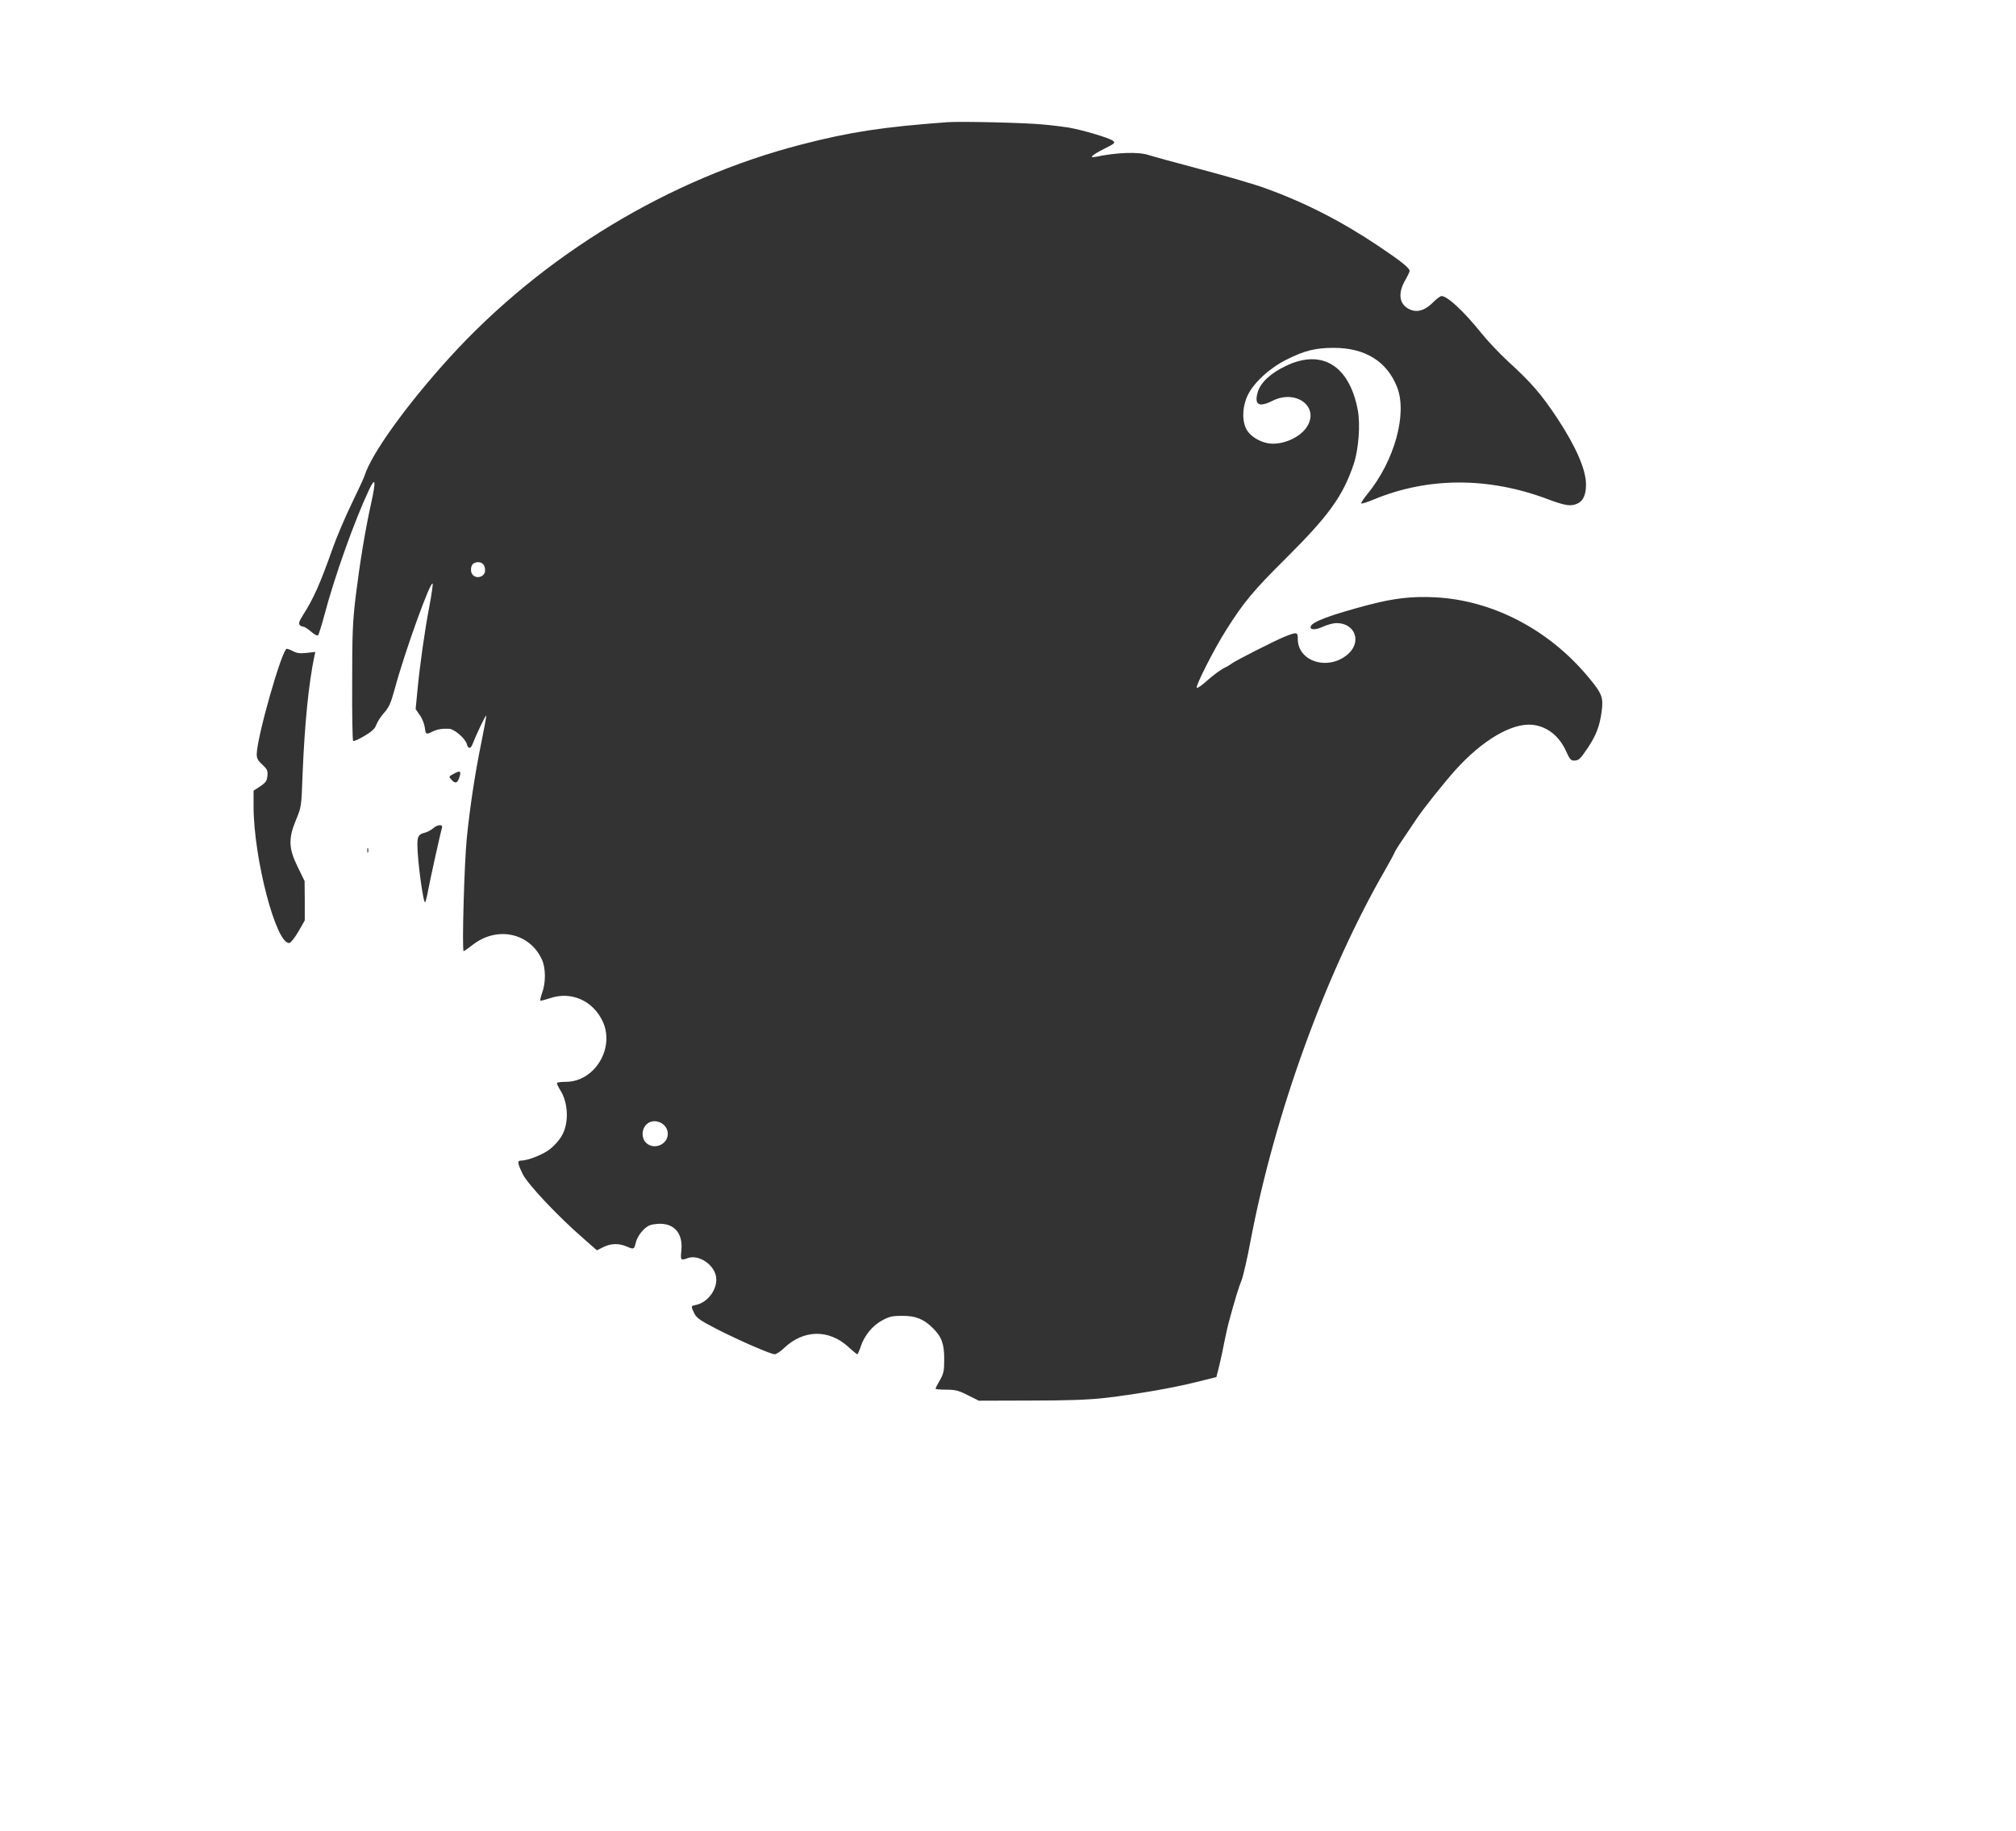 <?xml version="1.0" standalone="no"?>
<!DOCTYPE svg PUBLIC "-//W3C//DTD SVG 20010904//EN"
 "http://www.w3.org/TR/2001/REC-SVG-20010904/DTD/svg10.dtd">
<svg version="1.0" xmlns="http://www.w3.org/2000/svg"
 width="1280pt" height="1163pt" viewBox="0 0 1280 1163"
 preserveAspectRatio="xMidYMid meet">
<rect x="0" y="0" width="1280" height="1163" fill="#333333" stroke="none"/>
<g transform="translate(0,1163) scale(0.1,-0.1)"
fill="#ffffff" stroke="none">
<path d="M0 5815 l0 -5815 6400 0 6400 0 0 5815 0 5815 -6400 0 -6400 0 0
-5815z m6615 5025 c61 -5 139 -15 175 -21 85 -15 250 -64 275 -82 18 -14 15
-17 -52 -51 -79 -39 -103 -62 -57 -52 134 28 270 33 335 12 24 -8 174 -49 332
-91 159 -42 346 -96 415 -122 249 -90 481 -209 712 -364 145 -97 200 -141 200
-160 0 -5 -13 -33 -30 -62 -50 -89 -33 -161 44 -187 44 -14 89 3 139 54 20 20
43 36 50 36 37 0 143 -99 252 -235 39 -49 116 -130 170 -180 148 -135 213
-210 315 -365 117 -178 180 -324 180 -417 0 -64 -18 -105 -55 -121 -42 -19
-75 -14 -188 28 -377 142 -760 141 -1105 -2 -40 -17 -76 -28 -79 -25 -3 3 15
31 40 61 171 210 253 508 188 676 -64 165 -204 252 -406 251 -111 0 -185 -18
-295 -74 -107 -53 -208 -145 -247 -225 -36 -73 -39 -168 -7 -222 23 -40 81
-76 136 -85 87 -15 205 36 248 108 77 126 -73 236 -220 162 -88 -44 -118 -26
-94 56 18 60 82 120 180 166 228 109 402 1 455 -282 17 -91 5 -247 -25 -339
-69 -206 -158 -329 -430 -600 -206 -204 -270 -281 -379 -454 -81 -127 -201
-366 -188 -370 6 -2 38 20 70 50 33 29 77 62 98 73 21 10 45 24 53 31 25 19
267 142 332 169 82 33 88 33 88 -13 0 -142 189 -203 314 -100 96 79 51 204
-72 201 -20 -1 -57 -11 -83 -23 -47 -22 -84 -21 -77 2 10 30 129 74 368 137
161 42 272 55 420 48 364 -18 722 -203 974 -506 89 -107 97 -129 85 -221 -13
-94 -35 -150 -89 -231 -49 -72 -56 -79 -88 -79 -18 0 -27 12 -48 58 -43 97
-119 158 -212 169 -130 15 -321 -97 -493 -289 -74 -83 -200 -241 -245 -308
-107 -158 -135 -200 -141 -217 -4 -10 -29 -56 -56 -103 -379 -657 -703 -1550
-857 -2360 -21 -113 -47 -225 -57 -250 -17 -41 -40 -115 -78 -255 -8 -27 -21
-86 -30 -130 -8 -44 -23 -114 -33 -155 l-19 -75 -129 -32 c-153 -38 -373 -76
-574 -100 -107 -12 -231 -17 -475 -17 l-330 -1 -70 35 c-59 30 -80 35 -137 35
-38 0 -68 3 -68 6 0 4 12 28 28 55 24 43 27 60 27 134 0 96 -16 141 -72 196
-57 57 -108 78 -193 78 -64 0 -83 -4 -129 -29 -62 -34 -113 -96 -136 -166 -9
-27 -19 -49 -22 -49 -3 0 -29 21 -57 47 -124 113 -284 110 -407 -7 -23 -22
-50 -40 -60 -40 -26 0 -234 91 -374 163 -100 52 -123 68 -137 97 -22 46 -22
47 10 53 79 16 142 106 128 182 -15 78 -113 141 -181 115 -43 -16 -45 -13 -39
48 12 112 -48 178 -152 170 -45 -4 -61 -10 -90 -39 -21 -21 -39 -50 -46 -76
-12 -48 -12 -49 -61 -28 -50 21 -100 19 -147 -5 l-40 -20 -82 72 c-163 141
-355 345 -388 410 -35 71 -37 88 -11 88 44 0 144 40 186 75 25 20 57 56 71 81
48 81 43 213 -11 295 -13 20 -21 40 -18 43 4 3 29 6 57 6 183 1 312 216 232
385 -62 131 -199 191 -331 147 -33 -11 -62 -19 -64 -16 -3 2 3 26 12 52 23 62
22 156 -2 208 -78 171 -286 215 -441 93 -27 -21 -52 -39 -56 -39 -12 0 4 567
20 720 21 205 52 408 92 604 19 93 33 170 31 172 -4 4 -66 -127 -87 -182 -12
-31 -28 -31 -36 1 -9 34 -78 95 -112 97 -46 2 -76 -3 -106 -18 -41 -20 -43
-19 -49 27 -3 22 -17 58 -32 78 l-26 38 11 114 c15 161 46 381 76 538 14 73
23 138 21 144 -10 31 -179 -436 -242 -673 -24 -86 -36 -113 -66 -146 -20 -23
-42 -56 -49 -75 -9 -26 -28 -44 -77 -73 -35 -21 -67 -35 -71 -31 -4 3 -7 169
-6 368 0 309 3 389 22 547 26 210 60 421 98 592 33 149 28 176 -15 83 -92
-196 -219 -553 -281 -790 -18 -66 -36 -124 -40 -129 -5 -5 -24 4 -45 23 -20
17 -41 31 -48 31 -7 0 -18 5 -24 11 -9 9 -3 25 22 65 66 103 109 200 189 427
24 67 77 192 118 277 41 85 79 166 83 180 43 138 265 447 537 747 594 653
1396 1139 2239 1356 306 79 516 111 924 141 84 6 483 -3 600 -14z m-4753
-3346 c23 -12 45 -15 86 -10 l54 6 -6 -27 c-37 -178 -62 -433 -75 -753 -7
-202 -8 -206 -41 -285 -50 -120 -48 -182 10 -300 l44 -90 1 -125 0 -125 -40
-70 c-22 -38 -48 -71 -57 -73 -83 -16 -228 536 -228 868 l0 99 43 28 c35 24
42 35 45 66 3 33 -2 43 -32 71 -27 24 -36 40 -36 65 0 107 161 671 191 671 6
0 24 -7 41 -16z m1055 -799 c-12 -39 -26 -44 -51 -16 -17 19 -17 20 11 35 45
25 53 21 40 -19z m-111 -322 c-9 -30 -74 -324 -87 -393 -6 -36 -15 -71 -19
-79 -11 -21 -50 265 -50 365 0 54 8 67 51 77 14 4 36 16 49 27 29 25 64 27 56
3z m-469 -155 c-3 -7 -5 -2 -5 12 0 14 2 19 5 13 2 -7 2 -19 0 -25z"/>
<path d="M3002 8048 c-13 -13 -16 -47 -4 -64 24 -35 82 -18 82 24 0 33 -16 52
-45 52 -12 0 -26 -5 -33 -12z"/>
<path d="M4102 4487 c-30 -32 -29 -87 1 -115 50 -47 137 -10 137 58 0 69 -91
107 -138 57z"/>
</g>
</svg>
